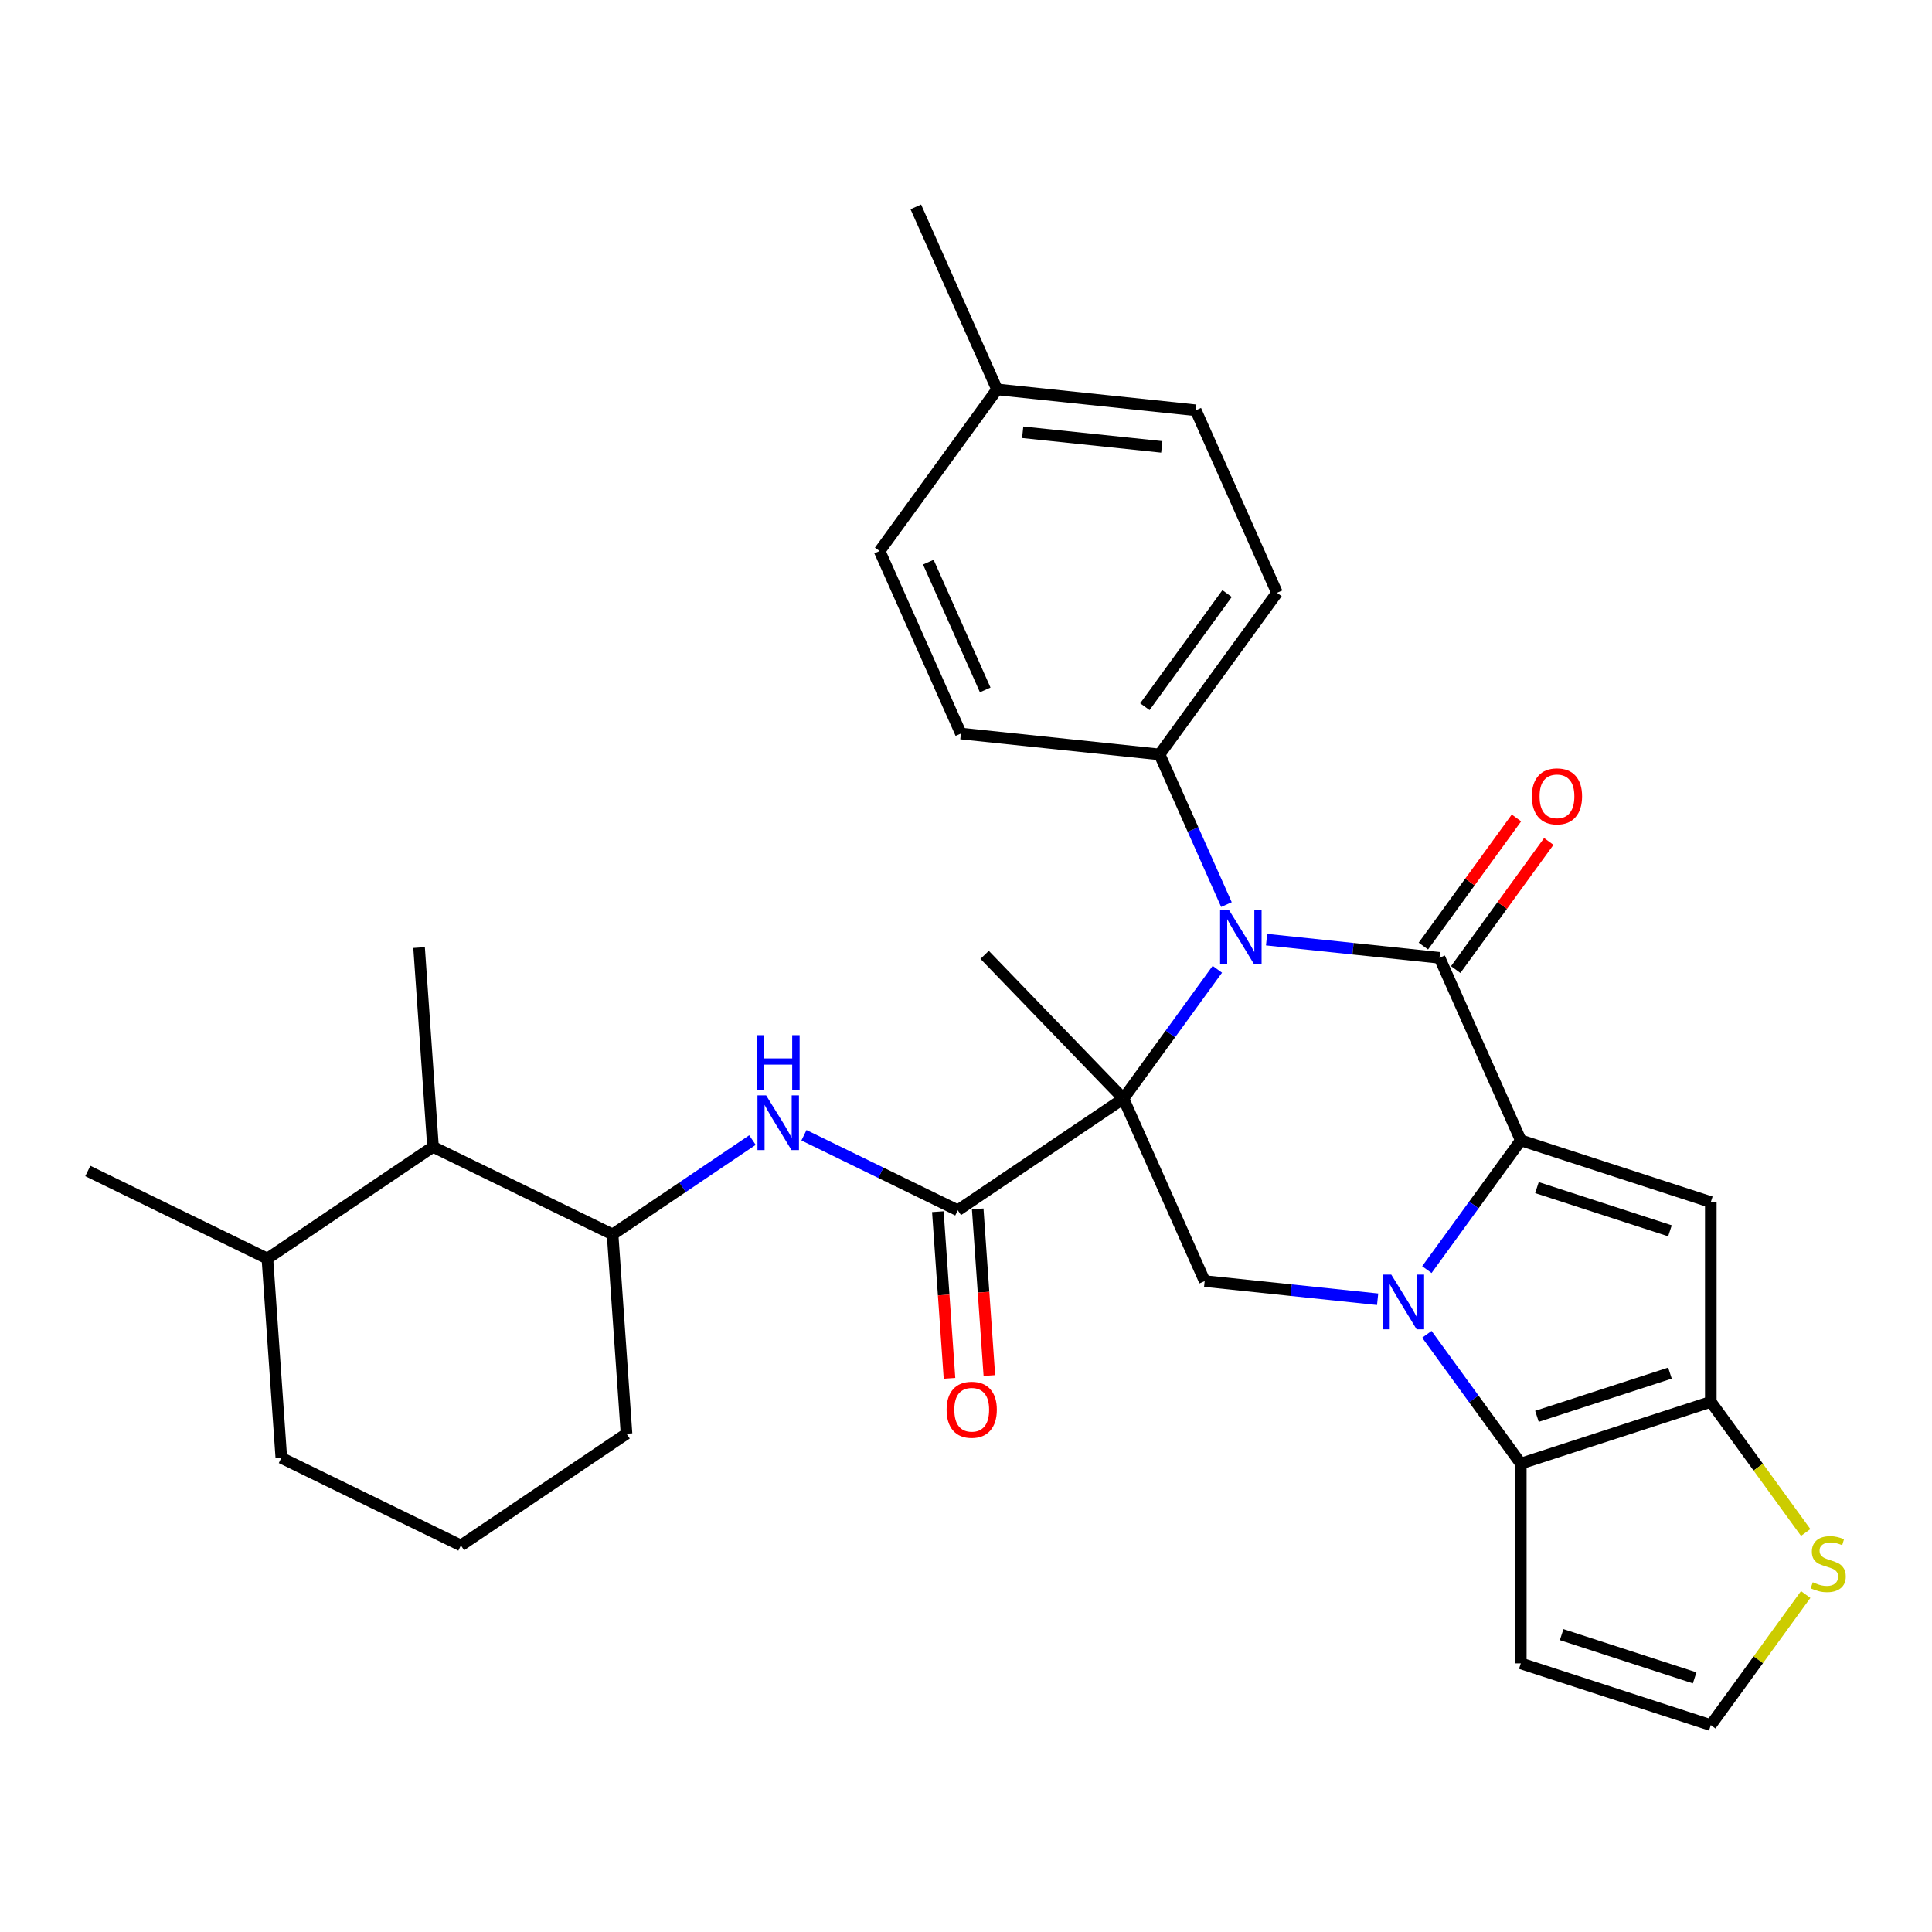 <?xml version='1.0' encoding='iso-8859-1'?>
<svg version='1.1' baseProfile='full'
              xmlns='http://www.w3.org/2000/svg'
                      xmlns:rdkit='http://www.rdkit.org/xml'
                      xmlns:xlink='http://www.w3.org/1999/xlink'
                  xml:space='preserve'
width='1000px' height='1000px' viewBox='0 0 1000 1000'>
<!-- END OF HEADER -->
<rect style='opacity:1.0;fill:#FFFFFF;stroke:none' width='1000' height='1000' x='0' y='0'> </rect>
<path class='bond-2' d='M 581.476,568.617 L 605.784,535.159' style='fill:none;fill-rule:evenodd;stroke:#000000;stroke-width:6px;stroke-linecap:butt;stroke-linejoin:miter;stroke-opacity:1' />
<path class='bond-2' d='M 605.784,535.159 L 630.092,501.702' style='fill:none;fill-rule:evenodd;stroke:#0000FF;stroke-width:6px;stroke-linecap:butt;stroke-linejoin:miter;stroke-opacity:1' />
<path class='bond-7' d='M 581.476,568.617 L 495.746,626.442' style='fill:none;fill-rule:evenodd;stroke:#000000;stroke-width:6px;stroke-linecap:butt;stroke-linejoin:miter;stroke-opacity:1' />
<path class='bond-8' d='M 581.476,568.617 L 623.536,663.086' style='fill:none;fill-rule:evenodd;stroke:#000000;stroke-width:6px;stroke-linecap:butt;stroke-linejoin:miter;stroke-opacity:1' />
<path class='bond-18' d='M 581.476,568.617 L 509.642,494.23' style='fill:none;fill-rule:evenodd;stroke:#000000;stroke-width:6px;stroke-linecap:butt;stroke-linejoin:miter;stroke-opacity:1' />
<path class='bond-0' d='M 787.161,590.235 L 762.853,623.692' style='fill:none;fill-rule:evenodd;stroke:#000000;stroke-width:6px;stroke-linecap:butt;stroke-linejoin:miter;stroke-opacity:1' />
<path class='bond-0' d='M 762.853,623.692 L 738.545,657.15' style='fill:none;fill-rule:evenodd;stroke:#0000FF;stroke-width:6px;stroke-linecap:butt;stroke-linejoin:miter;stroke-opacity:1' />
<path class='bond-4' d='M 787.161,590.235 L 885.509,622.19' style='fill:none;fill-rule:evenodd;stroke:#000000;stroke-width:6px;stroke-linecap:butt;stroke-linejoin:miter;stroke-opacity:1' />
<path class='bond-4' d='M 795.522,614.698 L 864.366,637.067' style='fill:none;fill-rule:evenodd;stroke:#000000;stroke-width:6px;stroke-linecap:butt;stroke-linejoin:miter;stroke-opacity:1' />
<path class='bond-31' d='M 787.161,590.235 L 745.101,495.766' style='fill:none;fill-rule:evenodd;stroke:#000000;stroke-width:6px;stroke-linecap:butt;stroke-linejoin:miter;stroke-opacity:1' />
<path class='bond-1' d='M 713.054,672.494 L 668.295,667.79' style='fill:none;fill-rule:evenodd;stroke:#0000FF;stroke-width:6px;stroke-linecap:butt;stroke-linejoin:miter;stroke-opacity:1' />
<path class='bond-1' d='M 668.295,667.79 L 623.536,663.086' style='fill:none;fill-rule:evenodd;stroke:#000000;stroke-width:6px;stroke-linecap:butt;stroke-linejoin:miter;stroke-opacity:1' />
<path class='bond-5' d='M 738.545,690.64 L 762.853,724.097' style='fill:none;fill-rule:evenodd;stroke:#0000FF;stroke-width:6px;stroke-linecap:butt;stroke-linejoin:miter;stroke-opacity:1' />
<path class='bond-5' d='M 762.853,724.097 L 787.161,757.555' style='fill:none;fill-rule:evenodd;stroke:#000000;stroke-width:6px;stroke-linecap:butt;stroke-linejoin:miter;stroke-opacity:1' />
<path class='bond-3' d='M 655.583,486.357 L 700.342,491.062' style='fill:none;fill-rule:evenodd;stroke:#0000FF;stroke-width:6px;stroke-linecap:butt;stroke-linejoin:miter;stroke-opacity:1' />
<path class='bond-3' d='M 700.342,491.062 L 745.101,495.766' style='fill:none;fill-rule:evenodd;stroke:#000000;stroke-width:6px;stroke-linecap:butt;stroke-linejoin:miter;stroke-opacity:1' />
<path class='bond-13' d='M 634.803,468.212 L 617.5,429.35' style='fill:none;fill-rule:evenodd;stroke:#0000FF;stroke-width:6px;stroke-linecap:butt;stroke-linejoin:miter;stroke-opacity:1' />
<path class='bond-13' d='M 617.5,429.35 L 600.198,390.488' style='fill:none;fill-rule:evenodd;stroke:#000000;stroke-width:6px;stroke-linecap:butt;stroke-linejoin:miter;stroke-opacity:1' />
<path class='bond-14' d='M 753.467,501.844 L 777.557,468.687' style='fill:none;fill-rule:evenodd;stroke:#000000;stroke-width:6px;stroke-linecap:butt;stroke-linejoin:miter;stroke-opacity:1' />
<path class='bond-14' d='M 777.557,468.687 L 801.647,435.53' style='fill:none;fill-rule:evenodd;stroke:#FF0000;stroke-width:6px;stroke-linecap:butt;stroke-linejoin:miter;stroke-opacity:1' />
<path class='bond-14' d='M 736.735,489.688 L 760.825,456.531' style='fill:none;fill-rule:evenodd;stroke:#000000;stroke-width:6px;stroke-linecap:butt;stroke-linejoin:miter;stroke-opacity:1' />
<path class='bond-14' d='M 760.825,456.531 L 784.915,423.373' style='fill:none;fill-rule:evenodd;stroke:#FF0000;stroke-width:6px;stroke-linecap:butt;stroke-linejoin:miter;stroke-opacity:1' />
<path class='bond-32' d='M 885.509,622.19 L 885.509,725.6' style='fill:none;fill-rule:evenodd;stroke:#000000;stroke-width:6px;stroke-linecap:butt;stroke-linejoin:miter;stroke-opacity:1' />
<path class='bond-6' d='M 787.161,757.555 L 885.509,725.6' style='fill:none;fill-rule:evenodd;stroke:#000000;stroke-width:6px;stroke-linecap:butt;stroke-linejoin:miter;stroke-opacity:1' />
<path class='bond-6' d='M 795.522,733.092 L 864.366,710.723' style='fill:none;fill-rule:evenodd;stroke:#000000;stroke-width:6px;stroke-linecap:butt;stroke-linejoin:miter;stroke-opacity:1' />
<path class='bond-11' d='M 787.161,757.555 L 787.161,860.964' style='fill:none;fill-rule:evenodd;stroke:#000000;stroke-width:6px;stroke-linecap:butt;stroke-linejoin:miter;stroke-opacity:1' />
<path class='bond-10' d='M 885.509,725.6 L 910.068,759.402' style='fill:none;fill-rule:evenodd;stroke:#000000;stroke-width:6px;stroke-linecap:butt;stroke-linejoin:miter;stroke-opacity:1' />
<path class='bond-10' d='M 910.068,759.402 L 934.626,793.204' style='fill:none;fill-rule:evenodd;stroke:#CCCC00;stroke-width:6px;stroke-linecap:butt;stroke-linejoin:miter;stroke-opacity:1' />
<path class='bond-9' d='M 495.746,626.442 L 455.936,607.026' style='fill:none;fill-rule:evenodd;stroke:#000000;stroke-width:6px;stroke-linecap:butt;stroke-linejoin:miter;stroke-opacity:1' />
<path class='bond-9' d='M 455.936,607.026 L 416.127,587.61' style='fill:none;fill-rule:evenodd;stroke:#0000FF;stroke-width:6px;stroke-linecap:butt;stroke-linejoin:miter;stroke-opacity:1' />
<path class='bond-17' d='M 485.43,627.164 L 488.446,670.29' style='fill:none;fill-rule:evenodd;stroke:#000000;stroke-width:6px;stroke-linecap:butt;stroke-linejoin:miter;stroke-opacity:1' />
<path class='bond-17' d='M 488.446,670.29 L 491.461,713.416' style='fill:none;fill-rule:evenodd;stroke:#FF0000;stroke-width:6px;stroke-linecap:butt;stroke-linejoin:miter;stroke-opacity:1' />
<path class='bond-17' d='M 506.061,625.721 L 509.077,668.847' style='fill:none;fill-rule:evenodd;stroke:#000000;stroke-width:6px;stroke-linecap:butt;stroke-linejoin:miter;stroke-opacity:1' />
<path class='bond-17' d='M 509.077,668.847 L 512.093,711.973' style='fill:none;fill-rule:evenodd;stroke:#FF0000;stroke-width:6px;stroke-linecap:butt;stroke-linejoin:miter;stroke-opacity:1' />
<path class='bond-12' d='M 389.477,590.099 L 353.274,614.518' style='fill:none;fill-rule:evenodd;stroke:#0000FF;stroke-width:6px;stroke-linecap:butt;stroke-linejoin:miter;stroke-opacity:1' />
<path class='bond-12' d='M 353.274,614.518 L 317.072,638.937' style='fill:none;fill-rule:evenodd;stroke:#000000;stroke-width:6px;stroke-linecap:butt;stroke-linejoin:miter;stroke-opacity:1' />
<path class='bond-33' d='M 934.626,825.315 L 910.068,859.117' style='fill:none;fill-rule:evenodd;stroke:#CCCC00;stroke-width:6px;stroke-linecap:butt;stroke-linejoin:miter;stroke-opacity:1' />
<path class='bond-33' d='M 910.068,859.117 L 885.509,892.919' style='fill:none;fill-rule:evenodd;stroke:#000000;stroke-width:6px;stroke-linecap:butt;stroke-linejoin:miter;stroke-opacity:1' />
<path class='bond-15' d='M 787.161,860.964 L 885.509,892.919' style='fill:none;fill-rule:evenodd;stroke:#000000;stroke-width:6px;stroke-linecap:butt;stroke-linejoin:miter;stroke-opacity:1' />
<path class='bond-15' d='M 808.304,846.088 L 877.148,868.456' style='fill:none;fill-rule:evenodd;stroke:#000000;stroke-width:6px;stroke-linecap:butt;stroke-linejoin:miter;stroke-opacity:1' />
<path class='bond-16' d='M 317.072,638.937 L 224.128,593.605' style='fill:none;fill-rule:evenodd;stroke:#000000;stroke-width:6px;stroke-linecap:butt;stroke-linejoin:miter;stroke-opacity:1' />
<path class='bond-25' d='M 317.072,638.937 L 324.285,742.094' style='fill:none;fill-rule:evenodd;stroke:#000000;stroke-width:6px;stroke-linecap:butt;stroke-linejoin:miter;stroke-opacity:1' />
<path class='bond-19' d='M 600.198,390.488 L 660.98,306.828' style='fill:none;fill-rule:evenodd;stroke:#000000;stroke-width:6px;stroke-linecap:butt;stroke-linejoin:miter;stroke-opacity:1' />
<path class='bond-19' d='M 592.583,365.782 L 635.131,307.221' style='fill:none;fill-rule:evenodd;stroke:#000000;stroke-width:6px;stroke-linecap:butt;stroke-linejoin:miter;stroke-opacity:1' />
<path class='bond-20' d='M 600.198,390.488 L 497.355,379.679' style='fill:none;fill-rule:evenodd;stroke:#000000;stroke-width:6px;stroke-linecap:butt;stroke-linejoin:miter;stroke-opacity:1' />
<path class='bond-21' d='M 224.128,593.605 L 138.398,651.431' style='fill:none;fill-rule:evenodd;stroke:#000000;stroke-width:6px;stroke-linecap:butt;stroke-linejoin:miter;stroke-opacity:1' />
<path class='bond-27' d='M 224.128,593.605 L 216.915,490.448' style='fill:none;fill-rule:evenodd;stroke:#000000;stroke-width:6px;stroke-linecap:butt;stroke-linejoin:miter;stroke-opacity:1' />
<path class='bond-22' d='M 660.98,306.828 L 618.92,212.359' style='fill:none;fill-rule:evenodd;stroke:#000000;stroke-width:6px;stroke-linecap:butt;stroke-linejoin:miter;stroke-opacity:1' />
<path class='bond-23' d='M 497.355,379.679 L 455.295,285.21' style='fill:none;fill-rule:evenodd;stroke:#000000;stroke-width:6px;stroke-linecap:butt;stroke-linejoin:miter;stroke-opacity:1' />
<path class='bond-23' d='M 509.94,357.096 L 480.498,290.968' style='fill:none;fill-rule:evenodd;stroke:#000000;stroke-width:6px;stroke-linecap:butt;stroke-linejoin:miter;stroke-opacity:1' />
<path class='bond-29' d='M 138.398,651.431 L 45.455,606.099' style='fill:none;fill-rule:evenodd;stroke:#000000;stroke-width:6px;stroke-linecap:butt;stroke-linejoin:miter;stroke-opacity:1' />
<path class='bond-35' d='M 138.398,651.431 L 145.612,754.588' style='fill:none;fill-rule:evenodd;stroke:#000000;stroke-width:6px;stroke-linecap:butt;stroke-linejoin:miter;stroke-opacity:1' />
<path class='bond-34' d='M 618.92,212.359 L 516.077,201.55' style='fill:none;fill-rule:evenodd;stroke:#000000;stroke-width:6px;stroke-linecap:butt;stroke-linejoin:miter;stroke-opacity:1' />
<path class='bond-34' d='M 601.332,231.306 L 529.342,223.74' style='fill:none;fill-rule:evenodd;stroke:#000000;stroke-width:6px;stroke-linecap:butt;stroke-linejoin:miter;stroke-opacity:1' />
<path class='bond-24' d='M 455.295,285.21 L 516.077,201.55' style='fill:none;fill-rule:evenodd;stroke:#000000;stroke-width:6px;stroke-linecap:butt;stroke-linejoin:miter;stroke-opacity:1' />
<path class='bond-30' d='M 516.077,201.55 L 474.017,107.081' style='fill:none;fill-rule:evenodd;stroke:#000000;stroke-width:6px;stroke-linecap:butt;stroke-linejoin:miter;stroke-opacity:1' />
<path class='bond-26' d='M 324.285,742.094 L 238.555,799.92' style='fill:none;fill-rule:evenodd;stroke:#000000;stroke-width:6px;stroke-linecap:butt;stroke-linejoin:miter;stroke-opacity:1' />
<path class='bond-28' d='M 238.555,799.92 L 145.612,754.588' style='fill:none;fill-rule:evenodd;stroke:#000000;stroke-width:6px;stroke-linecap:butt;stroke-linejoin:miter;stroke-opacity:1' />
<path  class='atom-2' d='M 720.119 659.735
L 729.399 674.735
Q 730.319 676.215, 731.799 678.895
Q 733.279 681.575, 733.359 681.735
L 733.359 659.735
L 737.119 659.735
L 737.119 688.055
L 733.239 688.055
L 723.279 671.655
Q 722.119 669.735, 720.879 667.535
Q 719.679 665.335, 719.319 664.655
L 719.319 688.055
L 715.639 688.055
L 715.639 659.735
L 720.119 659.735
' fill='#0000FF'/>
<path  class='atom-3' d='M 635.998 470.797
L 645.278 485.797
Q 646.198 487.277, 647.678 489.957
Q 649.158 492.637, 649.238 492.797
L 649.238 470.797
L 652.998 470.797
L 652.998 499.117
L 649.118 499.117
L 639.158 482.717
Q 637.998 480.797, 636.758 478.597
Q 635.558 476.397, 635.198 475.717
L 635.198 499.117
L 631.518 499.117
L 631.518 470.797
L 635.998 470.797
' fill='#0000FF'/>
<path  class='atom-10' d='M 396.542 566.951
L 405.822 581.951
Q 406.742 583.431, 408.222 586.111
Q 409.702 588.791, 409.782 588.951
L 409.782 566.951
L 413.542 566.951
L 413.542 595.271
L 409.662 595.271
L 399.702 578.871
Q 398.542 576.951, 397.302 574.751
Q 396.102 572.551, 395.742 571.871
L 395.742 595.271
L 392.062 595.271
L 392.062 566.951
L 396.542 566.951
' fill='#0000FF'/>
<path  class='atom-10' d='M 391.722 535.799
L 395.562 535.799
L 395.562 547.839
L 410.042 547.839
L 410.042 535.799
L 413.882 535.799
L 413.882 564.119
L 410.042 564.119
L 410.042 551.039
L 395.562 551.039
L 395.562 564.119
L 391.722 564.119
L 391.722 535.799
' fill='#0000FF'/>
<path  class='atom-11' d='M 938.292 818.979
Q 938.612 819.099, 939.932 819.659
Q 941.252 820.219, 942.692 820.579
Q 944.172 820.899, 945.612 820.899
Q 948.292 820.899, 949.852 819.619
Q 951.412 818.299, 951.412 816.019
Q 951.412 814.459, 950.612 813.499
Q 949.852 812.539, 948.652 812.019
Q 947.452 811.499, 945.452 810.899
Q 942.932 810.139, 941.412 809.419
Q 939.932 808.699, 938.852 807.179
Q 937.812 805.659, 937.812 803.099
Q 937.812 799.539, 940.212 797.339
Q 942.652 795.139, 947.452 795.139
Q 950.732 795.139, 954.452 796.699
L 953.532 799.779
Q 950.132 798.379, 947.572 798.379
Q 944.812 798.379, 943.292 799.539
Q 941.772 800.659, 941.812 802.619
Q 941.812 804.139, 942.572 805.059
Q 943.372 805.979, 944.492 806.499
Q 945.652 807.019, 947.572 807.619
Q 950.132 808.419, 951.652 809.219
Q 953.172 810.019, 954.252 811.659
Q 955.372 813.259, 955.372 816.019
Q 955.372 819.939, 952.732 822.059
Q 950.132 824.139, 945.772 824.139
Q 943.252 824.139, 941.332 823.579
Q 939.452 823.059, 937.212 822.139
L 938.292 818.979
' fill='#CCCC00'/>
<path  class='atom-15' d='M 792.883 412.186
Q 792.883 405.386, 796.243 401.586
Q 799.603 397.786, 805.883 397.786
Q 812.163 397.786, 815.523 401.586
Q 818.883 405.386, 818.883 412.186
Q 818.883 419.066, 815.483 422.986
Q 812.083 426.866, 805.883 426.866
Q 799.643 426.866, 796.243 422.986
Q 792.883 419.106, 792.883 412.186
M 805.883 423.666
Q 810.203 423.666, 812.523 420.786
Q 814.883 417.866, 814.883 412.186
Q 814.883 406.626, 812.523 403.826
Q 810.203 400.986, 805.883 400.986
Q 801.563 400.986, 799.203 403.786
Q 796.883 406.586, 796.883 412.186
Q 796.883 417.906, 799.203 420.786
Q 801.563 423.666, 805.883 423.666
' fill='#FF0000'/>
<path  class='atom-18' d='M 489.959 729.68
Q 489.959 722.88, 493.319 719.08
Q 496.679 715.28, 502.959 715.28
Q 509.239 715.28, 512.599 719.08
Q 515.959 722.88, 515.959 729.68
Q 515.959 736.56, 512.559 740.48
Q 509.159 744.36, 502.959 744.36
Q 496.719 744.36, 493.319 740.48
Q 489.959 736.6, 489.959 729.68
M 502.959 741.16
Q 507.279 741.16, 509.599 738.28
Q 511.959 735.36, 511.959 729.68
Q 511.959 724.12, 509.599 721.32
Q 507.279 718.48, 502.959 718.48
Q 498.639 718.48, 496.279 721.28
Q 493.959 724.08, 493.959 729.68
Q 493.959 735.4, 496.279 738.28
Q 498.639 741.16, 502.959 741.16
' fill='#FF0000'/>
</svg>
